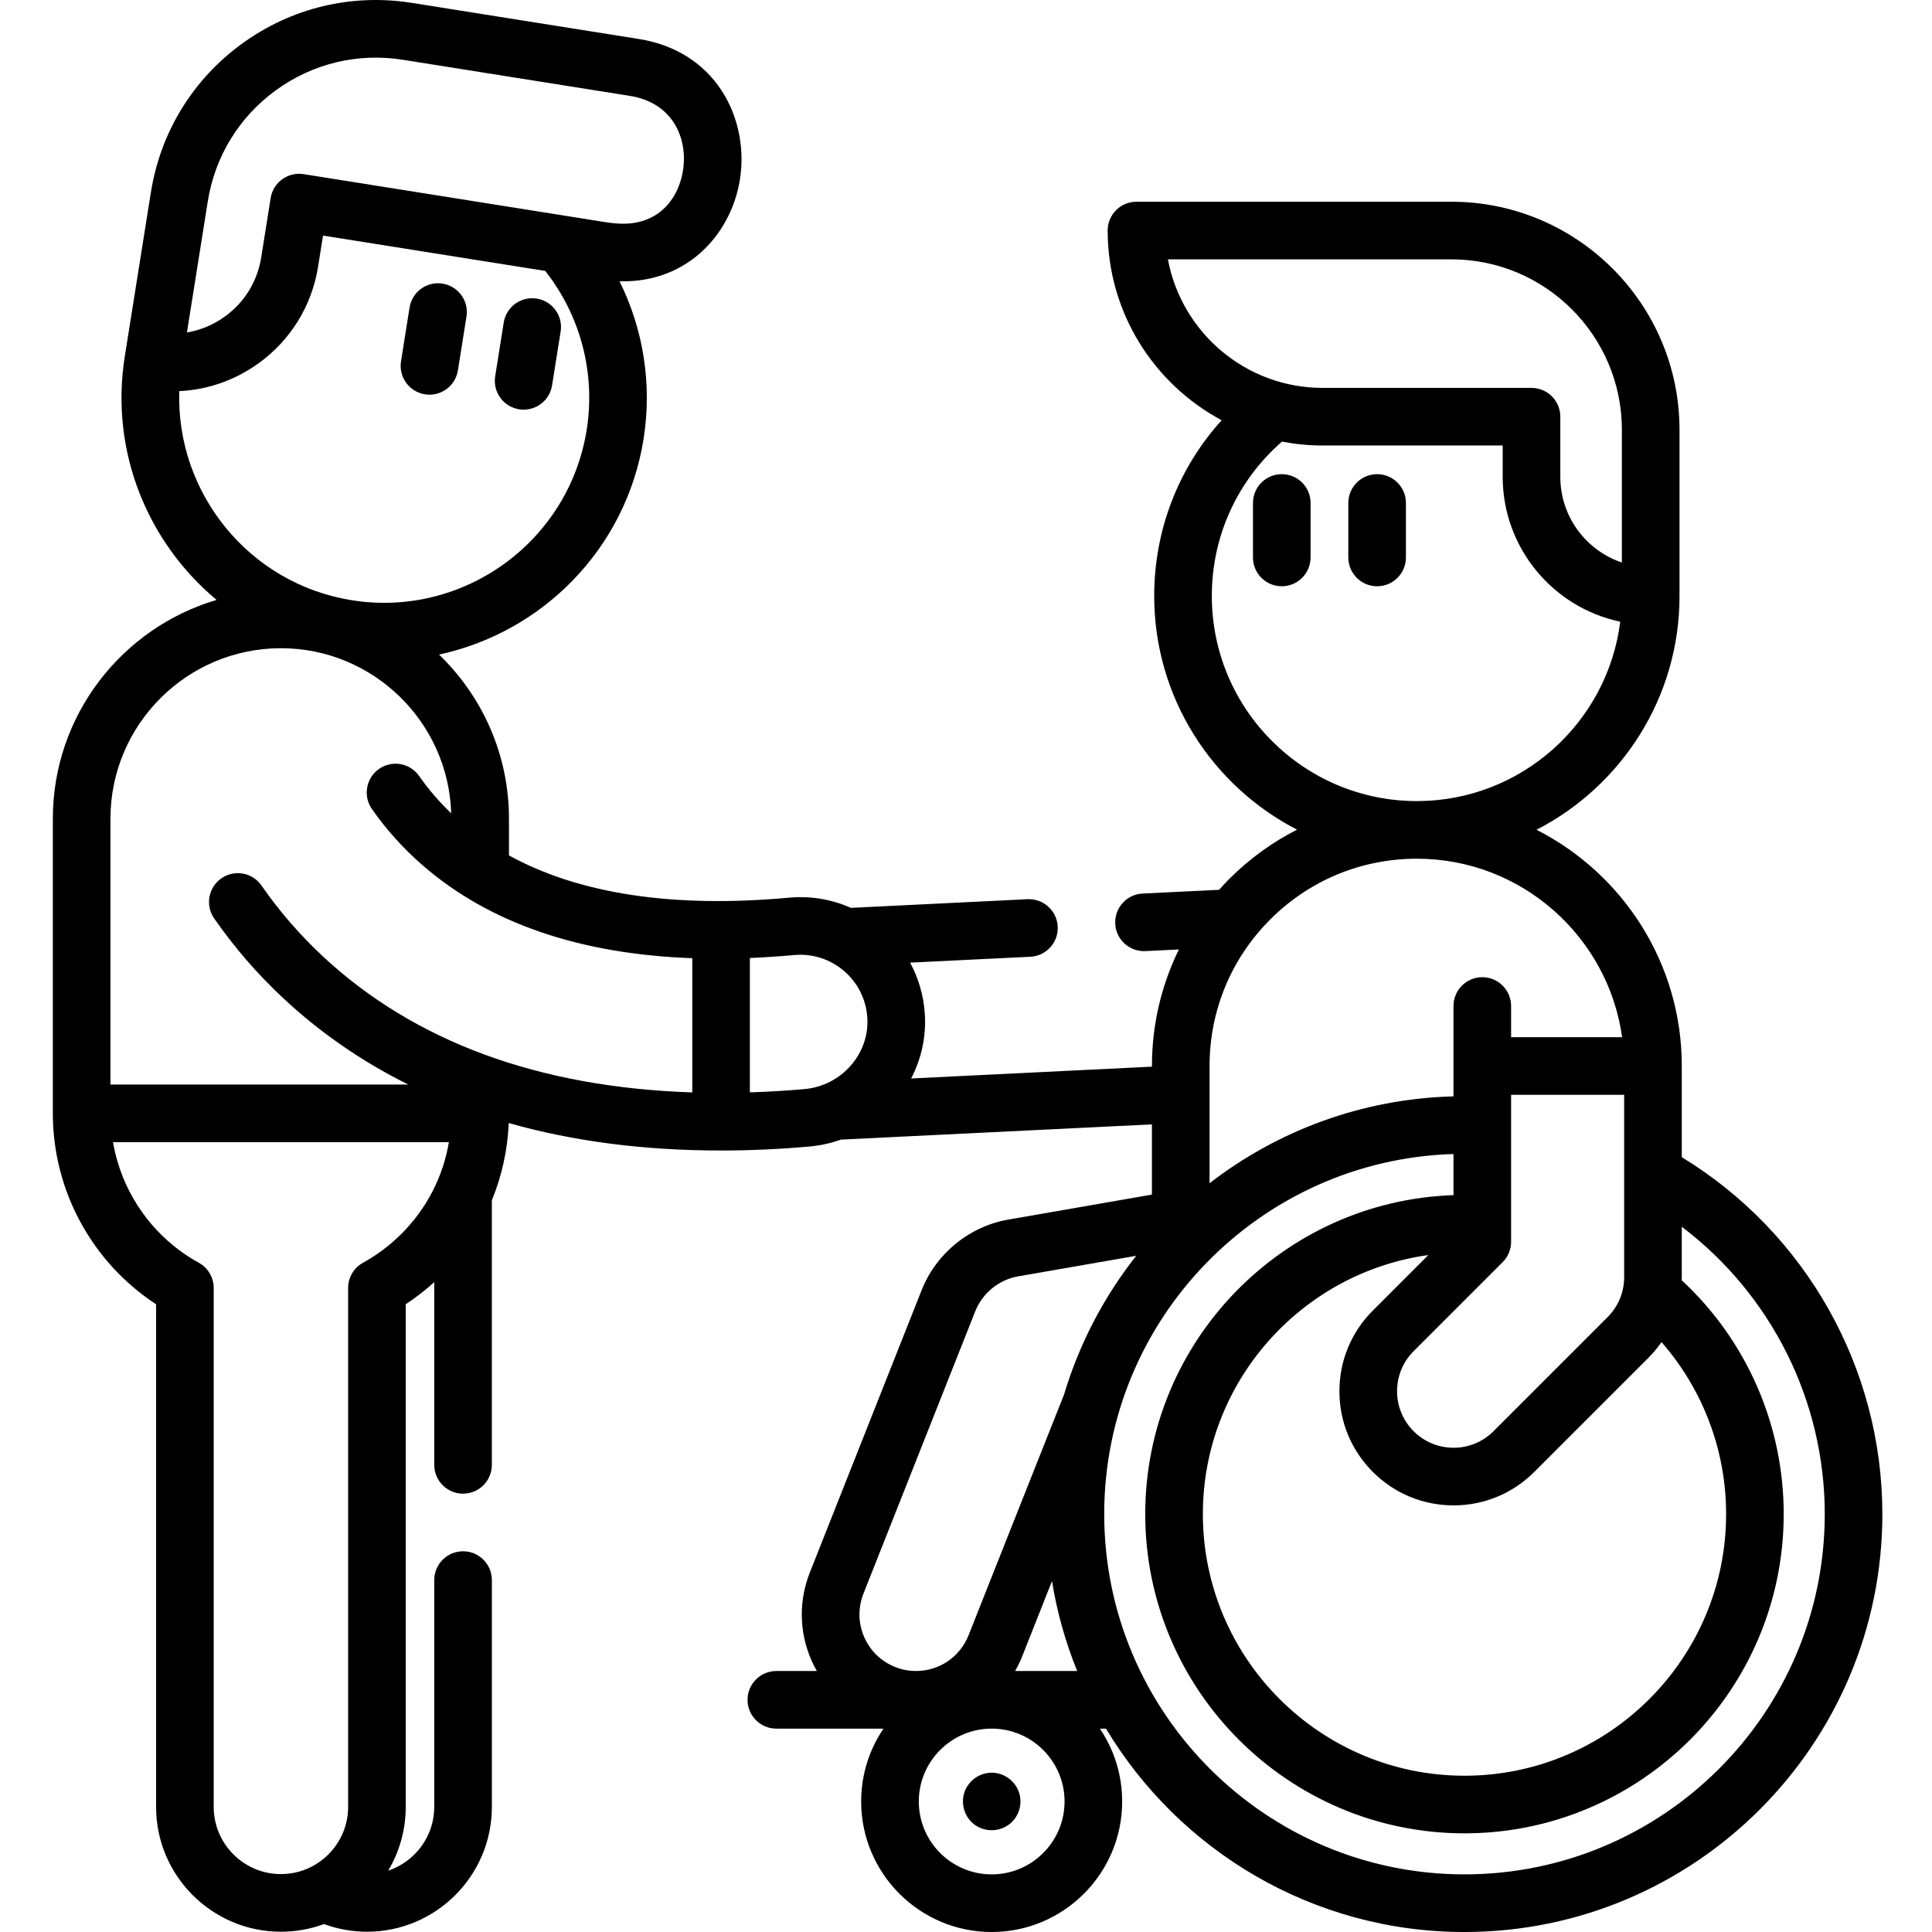 <?xml version="1.0" encoding="UTF-8"?> <svg xmlns="http://www.w3.org/2000/svg" height="512pt" viewBox="-14 0 512 512.001" width="512pt"><path d="m98.613 104.5c.406.062.809.094 1.207.094 3.688 0 6.934-2.68 7.531-6.434l2.27-14.262c.66-4.164-2.18-8.078-6.344-8.738-4.16-.664-8.074 2.176-8.738 6.34l-2.27 14.262c-.66 4.16 2.18 8.074 6.344 8.738zm0 0"></path><path d="m123.566 108.469c.406.062.809.094 1.211.094 3.688 0 6.934-2.68 7.527-6.434l2.27-14.262c.664-4.164-2.176-8.078-6.34-8.738-4.164-.664-8.078 2.176-8.738 6.34l-2.27 14.262c-.66 4.164 2.176 8.074 6.34 8.738zm0 0"></path><path d="m431.691 306.66v-24.156c0-27.309-15.68-51.004-38.496-62.609 22.473-11.555 37.895-34.973 37.895-61.938 0-.008-.004-.02-.004-.027v-44.023c0-33.332-27.113-60.445-60.441-60.445h-83.465c-4.219 0-7.637 3.418-7.637 7.633 0 21.746 12.25 40.676 30.207 50.273-11.473 12.676-17.875 29.09-17.875 46.59 0 26.949 15.402 50.352 37.855 61.914-6.527 3.316-12.566 7.664-17.891 12.988-.957.961-1.879 1.949-2.773 2.953l-20.266.988c-4.215.207-7.461 3.789-7.254 8 .199 4.082 3.574 7.262 7.617 7.262.129 0 .254-.004.379-.012l8.871-.43c-4.66 9.492-7.137 19.996-7.137 30.883v.176l-63.82 3.129c2.703-5.188 4.055-11.117 3.617-17.289-.336-4.781-1.676-9.324-3.883-13.41l31.859-1.562c4.211-.203 7.461-3.785 7.254-7.996-.207-4.211-3.801-7.449-8-7.254l-46.801 2.297c-5.098-2.273-10.715-3.223-16.434-2.699-30.676 2.797-55.539-.973-74.188-11.195v-9.734c0-17.066-7.121-32.496-18.535-43.496 27.301-5.871 49.562-27.945 54.203-57.133 2.297-14.434-.02-28.984-6.367-41.793 18.699.477 30.238-13.457 32.066-28.105 1.93-15.504-6.707-32.887-26.949-36.109l-60.125-9.562c-15.945-2.539-31.926 1.285-44.992 10.77-13.066 9.48-21.66 23.48-24.195 39.426l-6.922 43.512v.004.004c-3.992 25.129 6.07 49.297 24.34 64.5-25.055 7.375-43.406 30.57-43.406 57.98v78.086c0 20.488 10.379 39.477 27.363 50.598v133.199c0 18.242 14.84 33.082 33.082 33.082 4.008 0 7.855-.719 11.414-2.031 3.629 1.336 7.512 2.031 11.406 2.031 18.242 0 33.086-14.84 33.086-33.082v-60.105c0-4.219-3.418-7.637-7.637-7.637-4.215 0-7.633 3.418-7.633 7.637v60.105c0 7.863-5.129 14.539-12.211 16.898 2.953-4.949 4.656-10.727 4.656-16.898v-133.211c2.668-1.75 5.191-3.707 7.555-5.855v48.422c0 4.215 3.418 7.633 7.633 7.633s7.633-3.418 7.633-7.633v-70.113c2.652-6.441 4.172-13.348 4.469-20.473 17.047 4.84 35.828 7.281 56.273 7.281 7.645 0 15.531-.355 23.445-1.062 2.902-.258 5.691-.887 8.32-1.828l82.418-4.035v18.609l-38.074 6.629c-10.293 1.789-19.082 8.938-22.941 18.66l-29.637 74.844c-2.973 7.512-2.844 15.734.363 23.148.445 1.027.945 2.016 1.488 2.973h-10.727c-4.219 0-7.637 3.418-7.637 7.637 0 4.215 3.418 7.633 7.637 7.633h28.383c-3.73 5.52-5.91 12.168-5.91 19.316 0 19.07 15.516 34.582 34.586 34.582 19.07 0 34.582-15.512 34.582-34.582 0-7.148-2.176-13.797-5.906-19.316h1.617c19.375 32.262 54.711 53.898 95.004 53.898 61.066 0 110.746-49.68 110.746-110.746 0-38.711-20.258-74.539-53.156-94.594zm-390.625-253.301c1.895-11.918 8.316-22.383 18.086-29.469 9.766-7.086 21.707-9.945 33.625-8.047l60.121 9.562c11.23 1.785 15.223 10.902 14.195 19.145-.926 7.426-6.191 15.719-17.988 14.648-.941-.082-1.898-.203-2.844-.352l-10.418-1.656c-.027-.004-.051-.012-.074-.016l-69.305-11.023c-2-.316-4.043.172-5.684 1.359-1.637 1.191-2.738 2.98-3.055 4.98l-2.504 15.746c-1.004 6.32-4.41 11.867-9.59 15.625-3.047 2.211-6.488 3.645-10.094 4.246zm-7.555 50.297c7.547-.359 14.832-2.895 21.086-7.434 8.48-6.152 14.059-15.238 15.703-25.586l1.305-8.207 58.895 9.371c9.367 11.902 13.363 27.105 10.973 42.137-4.707 29.594-32.617 49.844-62.211 45.137-27.301-4.344-46.629-28.457-45.75-55.418zm26.934 68.129c24.426 0 44.371 19.5 45.129 43.75-3.176-3.043-6.031-6.34-8.48-9.863-2.406-3.465-7.164-4.32-10.629-1.914-3.461 2.41-4.316 7.168-1.91 10.629 3.762 5.41 8.25 10.402 13.344 14.84 17.633 15.363 41.633 23.629 71.562 24.703v35.57c-40.75-1.336-73.676-13.461-97.953-36.105-6.074-5.668-11.527-11.961-16.207-18.711-2.402-3.465-7.156-4.328-10.625-1.926-3.465 2.402-4.328 7.156-1.926 10.625 5.301 7.641 11.469 14.77 18.344 21.18 9.832 9.172 20.883 16.793 33.098 22.852h-78.922v-70.453c0-24.91 20.266-45.176 45.176-45.176zm31.938 155.199c-3.016 3.02-6.438 5.594-10.176 7.652-2.434 1.344-3.949 3.902-3.949 6.684v137.523c0 9.824-7.992 17.812-17.812 17.812-9.82 0-17.812-7.988-17.812-17.812v-137.512c0-2.781-1.516-5.344-3.949-6.688-12.176-6.707-20.434-18.551-22.738-31.965h89.016c-1.551 9.164-5.875 17.605-12.578 24.305zm92.344-37.496v-35.609c3.828-.156 7.738-.418 11.73-.781 4.805-.434 9.477 1.043 13.156 4.168 3.676 3.125 5.887 7.504 6.23 12.328.68 9.613-6.793 18.152-16.66 19.031-4.855.43-9.688.711-14.457.863zm231.695 48.969c0 4-1.559 7.762-4.387 10.594l-30.234 30.23c-2.828 2.832-6.59 4.391-10.594 4.391-4.004 0-7.762-1.559-10.594-4.391-5.84-5.84-5.84-15.344 0-21.184l23.609-23.609c1.434-1.434 2.238-3.375 2.238-5.398v-38.953h29.961zm-66.602 8.844c-5.715 5.715-8.863 13.309-8.863 21.391 0 8.078 3.148 15.676 8.863 21.387 5.711 5.715 13.309 8.863 21.391 8.863 8.078 0 15.676-3.148 21.387-8.863l30.234-30.23c1.301-1.301 2.461-2.699 3.484-4.18 10.973 12.547 17.121 28.668 17.121 45.586 0 38.23-31.102 69.332-69.332 69.332s-69.332-31.102-69.332-69.332c0-34.977 26.039-63.969 59.746-68.652zm-54.309-278.57h75.133c24.906 0 45.172 20.262 45.172 45.172v35.176c-9.477-3.191-16.316-12.164-16.316-22.703v-15.945c0-4.215-3.418-7.633-7.637-7.633h-55.352c-20.383 0-37.402-14.707-41-34.066zm11.633 89.227c0-15.867 6.742-30.59 18.602-40.926 3.488.668 7.086 1.035 10.766 1.035h47.719v8.309c0 18.859 13.383 34.648 31.148 38.383-3.352 26.73-26.176 47.484-53.785 47.539-.039 0-.074-.004-.109-.004s-.074.004-.109.004c-29.914-.059-54.23-24.41-54.23-54.34zm54.23 69.609c.039 0 .074.004.109.004.039 0 .074-.004.109-.004 27.652.055 50.562 20.645 54.289 47.305h-29.422v-8.266c0-4.219-3.418-7.637-7.633-7.637-4.219 0-7.637 3.418-7.637 7.637v23.945c-24.289.629-46.652 9.125-64.645 23.02v-31.066c0-14.676 5.715-28.473 16.09-38.848 10.352-10.352 24.105-16.062 38.738-16.09zm-138.141 214.207c-3.719-1.473-6.645-4.305-8.23-7.977-1.59-3.672-1.652-7.746-.18-11.469l29.633-74.836c1.91-4.812 6.266-8.355 11.363-9.242l31.289-5.449c-8.531 10.82-15.086 23.266-19.129 36.785-.121.234-25.297 63.773-25.297 63.773-2.281 5.754-7.75 9.473-13.934 9.473-1.895 0-3.746-.355-5.516-1.059zm44.887 35.645c0 10.648-8.664 19.312-19.316 19.312-10.648 0-19.312-8.664-19.312-19.312 0-10.652 8.664-19.316 19.312-19.316 10.652 0 19.316 8.664 19.316 19.316zm-13.098-34.586c.695-1.227 1.324-2.508 1.855-3.848l7.91-19.977c1.34 8.281 3.602 16.258 6.676 23.824zm119.082 53.898c-52.648 0-95.477-42.832-95.477-95.477 0-51.672 41.258-93.883 92.562-95.426v10.898c-45.301 1.543-81.688 38.855-81.688 84.527 0 46.648 37.949 84.602 84.602 84.602 46.648 0 84.598-37.953 84.598-84.602 0-23.625-9.805-45.988-27.031-61.98.008-.273.02-.543.02-.816v-13.352c23.648 17.906 37.891 46.016 37.891 76.148-.004 52.645-42.832 95.477-95.477 95.477zm0 0"></path><path d="m350.953 125.66c-4.215 0-7.637 3.418-7.637 7.633v14.441c0 4.215 3.422 7.633 7.637 7.633s7.633-3.418 7.633-7.633v-14.441c0-4.215-3.418-7.633-7.633-7.633zm0 0"></path><path d="m325.684 125.66c-4.215 0-7.633 3.418-7.633 7.633v14.441c0 4.215 3.418 7.633 7.633 7.633s7.633-3.418 7.633-7.633v-14.441c0-4.215-3.418-7.633-7.633-7.633zm0 0"></path><path d="m244.566 483.762c2.844 1.875 6.633 1.652 9.223-.57 2.32-1.988 3.227-5.27 2.258-8.168-.984-2.961-3.738-5.078-6.867-5.23-3.262-.16-6.316 1.844-7.492 4.879-1.266 3.27-.059 7.156 2.879 9.09zm0 0"></path></svg> 